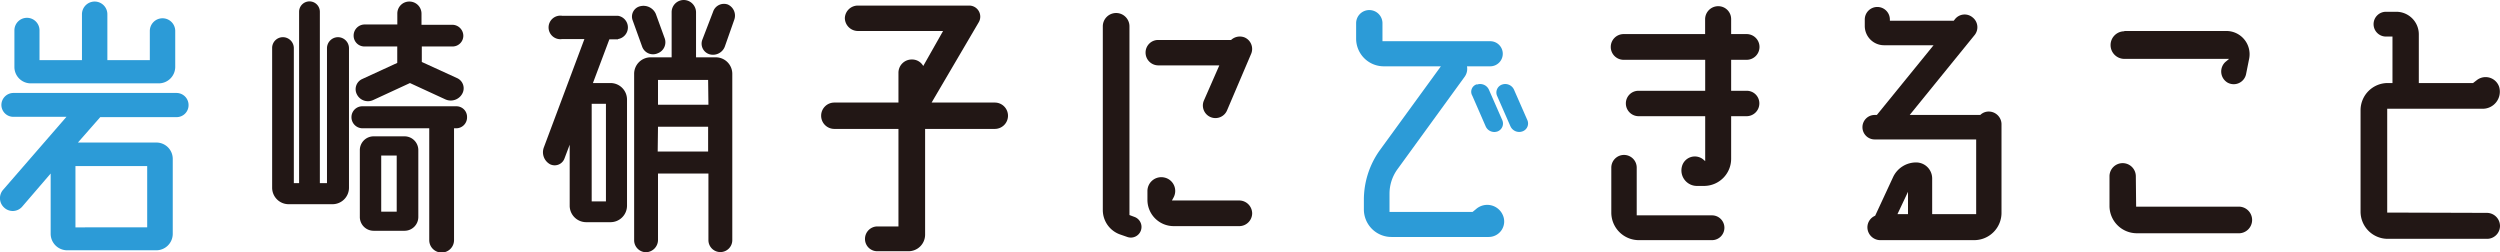 <svg xmlns="http://www.w3.org/2000/svg" viewBox="0 0 322.72 32.55"><defs><style>.cls-1{fill:#2c9bd7;}.cls-2{fill:#221715;}</style></defs><title>Asset 1</title><g id="Layer_2" data-name="Layer 2"><g id="デザイン"><path class="cls-1" d="M22.78,12a1.56,1.56,0,0,1,1.56,1.56,1.54,1.54,0,0,1-1.56,1.56H12.94L10.06,18.4l10.12,0a2.11,2.11,0,0,1,2.12,2.12v9.67a2.13,2.13,0,0,1-2.12,2.12H8.7a2.14,2.14,0,0,1-2.16-2.12V22.4L2.86,26.68a1.61,1.61,0,0,1-2.32.12,1.64,1.64,0,0,1-.12-2.32l8.16-9.4H1.74A1.54,1.54,0,0,1,.18,13.52,1.56,1.56,0,0,1,1.74,12ZM4,10.76A2.11,2.11,0,0,1,1.86,8.64V3.92a1.62,1.62,0,0,1,3.24,0V7.76h5.48V1.84a1.64,1.64,0,1,1,3.28,0V7.76h5.48V4a1.64,1.64,0,0,1,3.28,0V8.64a2.13,2.13,0,0,1-2.12,2.12ZM19,29.35V21.44H9.74v7.91Z"/><path class="cls-2" d="M43.65,4.8a1.43,1.43,0,0,1,1.4,1.44v18a2.13,2.13,0,0,1-2.12,2.12H37.25a2.13,2.13,0,0,1-2.12-2.12V6.2a1.39,1.39,0,0,1,1.4-1.4,1.42,1.42,0,0,1,1.4,1.4V23.64h.68V1.52a1.34,1.34,0,0,1,2.68,0V23.64h.92V6.24A1.43,1.43,0,0,1,43.65,4.8Zm15.24,8.92a1.37,1.37,0,0,1,1.4,1.4,1.4,1.4,0,0,1-1.4,1.44h-.28V31a1.6,1.6,0,1,1-3.2,0V16.56h-8.6a1.43,1.43,0,0,1-1.44-1.44,1.4,1.4,0,0,1,1.44-1.4ZM47.05,6a1.39,1.39,0,0,1-1.4-1.4,1.43,1.43,0,0,1,1.4-1.44h4.24V1.76A1.54,1.54,0,0,1,52.85.2a1.56,1.56,0,0,1,1.56,1.56V3.2h4a1.43,1.43,0,0,1,1.4,1.44A1.39,1.39,0,0,1,58.45,6h-4V8L59,10.08a1.44,1.44,0,0,1,.68,2,1.69,1.69,0,0,1-2.16.76l-4.6-2.12-4.76,2.2a1.59,1.59,0,0,1-2.08-.72,1.44,1.44,0,0,1,.68-2l4.52-2.08V6ZM52.21,17.6A1.78,1.78,0,0,1,54,19.4V28a1.78,1.78,0,0,1-1.76,1.79h-4A1.78,1.78,0,0,1,46.45,28V19.4a1.78,1.78,0,0,1,1.76-1.8Zm-1,9.72V20.08h-2v7.24Z"/><path class="cls-2" d="M79.78,5.08H78.66l-2.12,5.64h2.28a2.13,2.13,0,0,1,2.12,2.12V26.56a2.13,2.13,0,0,1-2.12,2.12H75.66a2.13,2.13,0,0,1-2.12-2.12V18.68l-.68,1.8A1.35,1.35,0,0,1,71,21.2a1.77,1.77,0,0,1-.8-2.16l5.24-14H72.58a1.52,1.52,0,1,1,0-3h7.2a1.52,1.52,0,0,1,0,3ZM78.22,26V13.4H76.38V26ZM84.9,6.88a1.49,1.49,0,0,1-2-.84L81.66,2.6a1.37,1.37,0,0,1,1-1.8,1.74,1.74,0,0,1,2,1l1.12,3.08A1.52,1.52,0,0,1,84.9,6.88Zm7.51.52a2.13,2.13,0,0,1,2.12,2.12V31a1.54,1.54,0,1,1-3.08,0V22.4H84.94V31a1.59,1.59,0,0,1-1.56,1.56A1.55,1.55,0,0,1,81.86,31V9.52A2.13,2.13,0,0,1,84,7.4H86.7V1.6A1.57,1.57,0,0,1,88.26,0a1.6,1.6,0,0,1,1.59,1.6V7.4Zm-1,2.92H84.94v3.2h6.51Zm-6.51,9.24h6.51v-3.2H84.94Zm9-19a1.57,1.57,0,0,1,.88,2L93.57,6a1.63,1.63,0,0,1-2,1,1.43,1.43,0,0,1-.92-1.84l1.4-3.64A1.48,1.48,0,0,1,94,.6Z"/><path class="cls-2" d="M128.42,13.24a1.7,1.7,0,0,1,0,3.4h-9V30.31a2.14,2.14,0,0,1-2.16,2.12h-4a1.58,1.58,0,0,1-1.6-1.6,1.61,1.61,0,0,1,1.6-1.6h2.72V16.64h-8.28a1.7,1.7,0,0,1,0-3.4h8.28V9.4a1.71,1.71,0,0,1,1.72-1.72,1.65,1.65,0,0,1,1.48.84L121.74,4h-11a1.69,1.69,0,0,1-1.68-1.68A1.68,1.68,0,0,1,110.74.72h14.4a1.43,1.43,0,0,1,1.2,2.16l-6.08,10.36Z"/><path class="cls-2" d="M146.44,28a1.37,1.37,0,1,1-.92,2.59l-.92-.32a3.34,3.34,0,0,1-2.24-3.15V3.4a1.72,1.72,0,1,1,3.44,0V27.76Zm3.08-19.56a1.65,1.65,0,0,1-1.64-1.64,1.62,1.62,0,0,1,1.64-1.64h9.4a1.66,1.66,0,0,1,1.76-.32,1.62,1.62,0,0,1,.84,2.08l-3.12,7.32a1.6,1.6,0,0,1-3-1.24l2-4.56ZM160,25.88a1.68,1.68,0,0,1,1.64,1.68A1.67,1.67,0,0,1,160,29.19h-8.48a3.39,3.39,0,0,1-3.4-3.39V24.68a1.79,1.79,0,0,1,2.2-1.76,1.77,1.77,0,0,1,1.2,2.52l-.24.44Z"/><path class="cls-1" d="M190.53,27a2.19,2.19,0,0,1,3.48.8,2,2,0,0,1-1.84,2.79H179.62A3.56,3.56,0,0,1,176.06,27V25.8a11,11,0,0,1,2.08-6.44L186,8.56h-7.36A3.57,3.57,0,0,1,175.06,5V3a1.7,1.7,0,0,1,3.4,0V5.32h13.91a1.62,1.62,0,1,1,0,3.24h-3a1.75,1.75,0,0,1-.28,1.32l-8.72,12a5.37,5.37,0,0,0-1,3.12v2.36h10.72Zm.12-16.08a1.24,1.24,0,0,1,1.56.68l1.72,3.92a1.09,1.09,0,0,1-.6,1.44,1.22,1.22,0,0,1-1.56-.68l-1.71-3.92A1,1,0,0,1,190.65,10.88Zm6.52,4.6a1.08,1.08,0,0,1-.64,1.44,1.24,1.24,0,0,1-1.56-.68l-1.72-3.92a1.08,1.08,0,0,1,.64-1.44,1.24,1.24,0,0,1,1.56.68Z"/><path class="cls-2" d="M225.47,11.72a1.62,1.62,0,0,1,1.64,1.64A1.65,1.65,0,0,1,225.47,15h-2v5.48A3.5,3.5,0,0,1,220,24h-.88a2,2,0,0,1-2-2.52,1.72,1.72,0,0,1,2.72-.92l.28.24V15h-8.6a1.65,1.65,0,0,1-1.64-1.64,1.62,1.62,0,0,1,1.64-1.64h8.6v-4H209.59a1.66,1.66,0,0,1,0-3.32h10.52V2.48A1.69,1.69,0,0,1,221.79.8a1.66,1.66,0,0,1,1.68,1.68V4.4h2a1.66,1.66,0,0,1,0,3.32h-2v4ZM221,27.8A1.6,1.6,0,1,1,221,31h-9.44A3.56,3.56,0,0,1,208,27.44v-5.8a1.64,1.64,0,1,1,3.28,0V27.8Z"/><path class="cls-2" d="M256.73,14.4A1.65,1.65,0,0,1,258.37,16V27.4A3.53,3.53,0,0,1,254.85,31H242.7a1.67,1.67,0,0,1-1.64-1.64,1.62,1.62,0,0,1,1-1.51l2.32-5a3.28,3.28,0,0,1,3-1.88A2.07,2.07,0,0,1,249.42,23v4.64h5.68V18H242a1.58,1.58,0,0,1,0-3.16h.28l7.32-9h-6.4a2.49,2.49,0,0,1-2.48-2.48V2.52a1.62,1.62,0,1,1,3.24,0v.16h8.24l.16-.2a1.59,1.59,0,0,1,2.27-.24,1.61,1.61,0,0,1,.24,2.32l-8.35,10.28h9.11A1.55,1.55,0,0,1,256.73,14.4ZM246.3,24.76l-1.36,2.88h1.36Z"/><path class="cls-2" d="M275.75,26.68h13.12a1.72,1.72,0,1,1,0,3.43h-13a3.53,3.53,0,0,1-3.56-3.51V22.76a1.7,1.7,0,0,1,3.4,0ZM274.23,4h13.2a3,3,0,0,1,2.92,3.52l-.4,2a1.63,1.63,0,0,1-2.44,1.12A1.67,1.67,0,0,1,287.27,8l.48-.4H274.23a1.78,1.78,0,0,1,0-3.56Z"/><path class="cls-2" d="M321,27.48a1.7,1.7,0,0,1,1.72,1.67A1.67,1.67,0,0,1,321,30.83H308.28a3.51,3.51,0,0,1-3.56-3.51V14.24a3.51,3.51,0,0,1,3.56-3.52h.56v-6H308a1.6,1.6,0,1,1,0-3.2h1.32a2.91,2.91,0,0,1,2.92,2.92v6.28h7l.52-.4a1.84,1.84,0,0,1,2.88,1,2.21,2.21,0,0,1-2.16,2.72H308.16v13.4Z"/></g></g></svg>